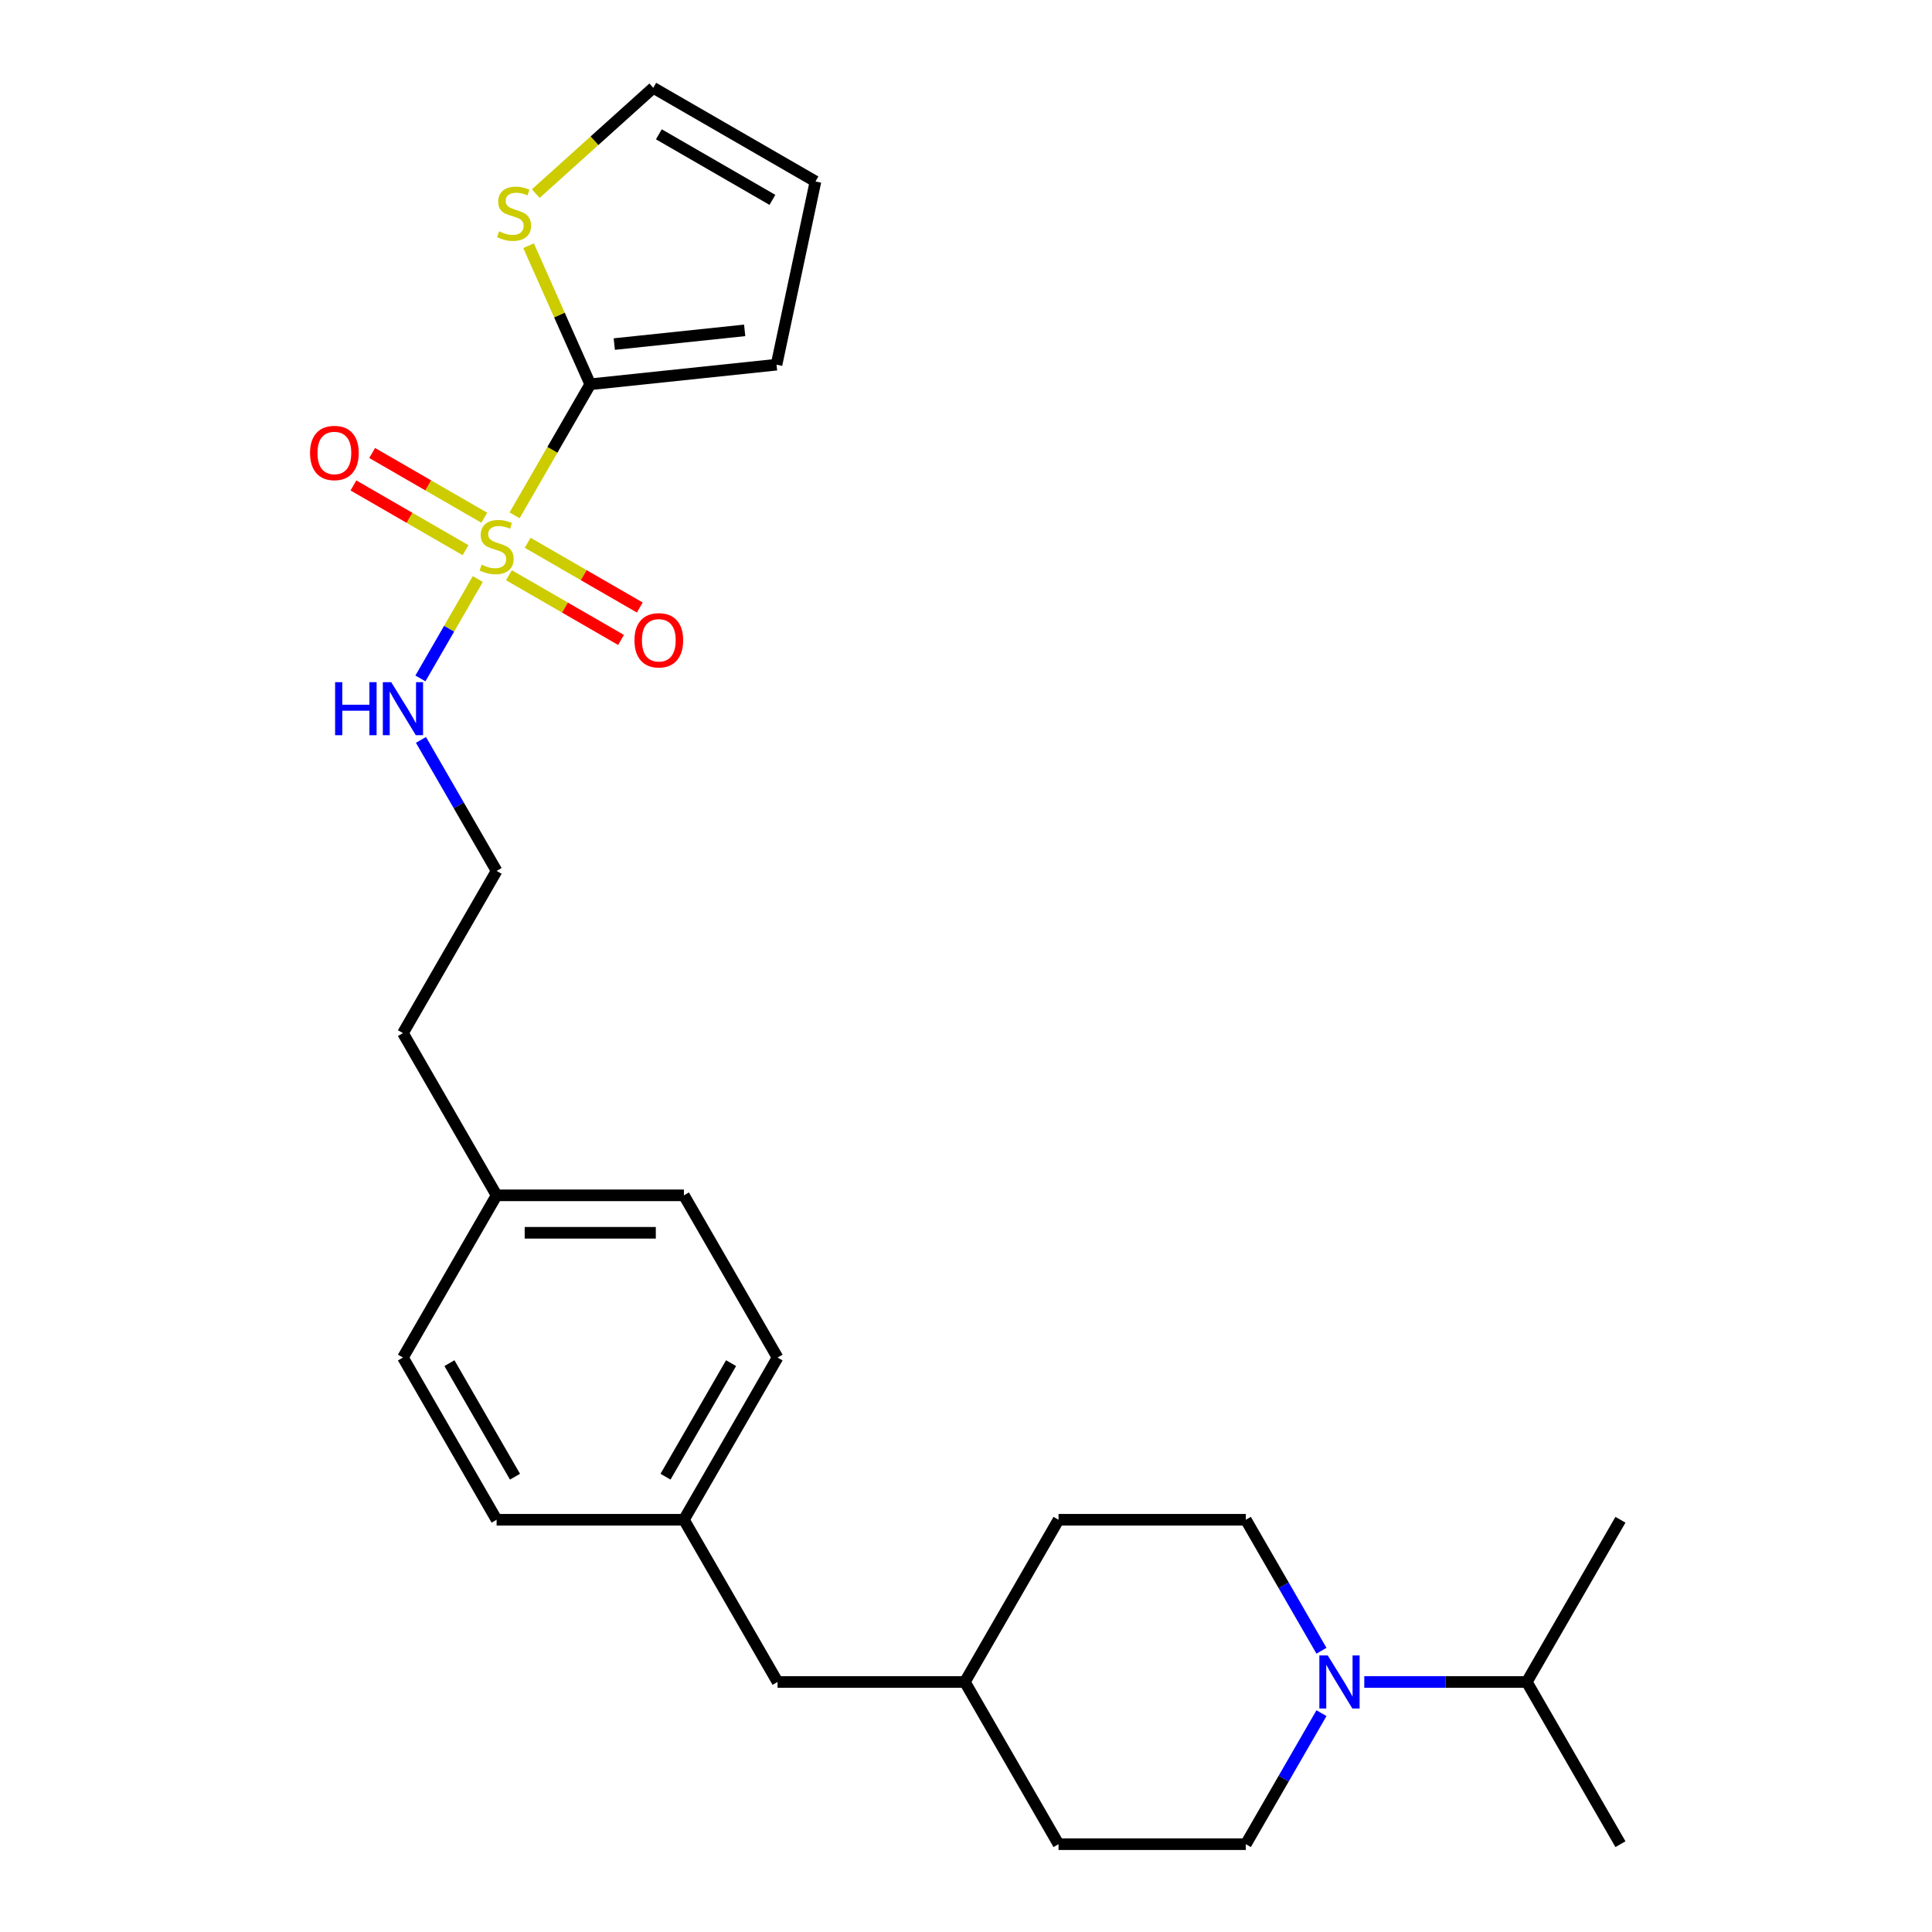 <?xml version='1.0' encoding='iso-8859-1'?>
<svg version='1.1' baseProfile='full'
              xmlns='http://www.w3.org/2000/svg'
                      xmlns:rdkit='http://www.rdkit.org/xml'
                      xmlns:xlink='http://www.w3.org/1999/xlink'
                  xml:space='preserve'
width='1000px' height='1000px' viewBox='0 0 1000 1000'>
<!-- END OF HEADER -->
<rect style='opacity:1.0;fill:#FFFFFF;stroke:none' width='1000' height='1000' x='0' y='0'> </rect>
<path class='bond-0' d='M 266.343,266.743 L 285.929,232.819' style='fill:none;fill-rule:evenodd;stroke:#CCCC00;stroke-width:6px;stroke-linecap:butt;stroke-linejoin:miter;stroke-opacity:1' />
<path class='bond-0' d='M 285.929,232.819 L 305.515,198.895' style='fill:none;fill-rule:evenodd;stroke:#000000;stroke-width:6px;stroke-linecap:butt;stroke-linejoin:miter;stroke-opacity:1' />
<path class='bond-3' d='M 263.419,297.734 L 292.435,314.486' style='fill:none;fill-rule:evenodd;stroke:#CCCC00;stroke-width:6px;stroke-linecap:butt;stroke-linejoin:miter;stroke-opacity:1' />
<path class='bond-3' d='M 292.435,314.486 L 321.45,331.238' style='fill:none;fill-rule:evenodd;stroke:#FF0000;stroke-width:6px;stroke-linecap:butt;stroke-linejoin:miter;stroke-opacity:1' />
<path class='bond-3' d='M 273.114,280.942 L 302.13,297.694' style='fill:none;fill-rule:evenodd;stroke:#CCCC00;stroke-width:6px;stroke-linecap:butt;stroke-linejoin:miter;stroke-opacity:1' />
<path class='bond-3' d='M 302.13,297.694 L 331.145,314.446' style='fill:none;fill-rule:evenodd;stroke:#FF0000;stroke-width:6px;stroke-linecap:butt;stroke-linejoin:miter;stroke-opacity:1' />
<path class='bond-4' d='M 250.66,267.978 L 221.645,251.226' style='fill:none;fill-rule:evenodd;stroke:#CCCC00;stroke-width:6px;stroke-linecap:butt;stroke-linejoin:miter;stroke-opacity:1' />
<path class='bond-4' d='M 221.645,251.226 L 192.629,234.474' style='fill:none;fill-rule:evenodd;stroke:#FF0000;stroke-width:6px;stroke-linecap:butt;stroke-linejoin:miter;stroke-opacity:1' />
<path class='bond-4' d='M 240.965,284.77 L 211.95,268.018' style='fill:none;fill-rule:evenodd;stroke:#CCCC00;stroke-width:6px;stroke-linecap:butt;stroke-linejoin:miter;stroke-opacity:1' />
<path class='bond-4' d='M 211.95,268.018 L 182.934,251.266' style='fill:none;fill-rule:evenodd;stroke:#FF0000;stroke-width:6px;stroke-linecap:butt;stroke-linejoin:miter;stroke-opacity:1' />
<path class='bond-5' d='M 247.311,299.706 L 232.46,325.429' style='fill:none;fill-rule:evenodd;stroke:#CCCC00;stroke-width:6px;stroke-linecap:butt;stroke-linejoin:miter;stroke-opacity:1' />
<path class='bond-5' d='M 232.46,325.429 L 217.609,351.152' style='fill:none;fill-rule:evenodd;stroke:#0000FF;stroke-width:6px;stroke-linecap:butt;stroke-linejoin:miter;stroke-opacity:1' />
<path class='bond-2' d='M 305.515,198.895 L 289.549,163.036' style='fill:none;fill-rule:evenodd;stroke:#000000;stroke-width:6px;stroke-linecap:butt;stroke-linejoin:miter;stroke-opacity:1' />
<path class='bond-2' d='M 289.549,163.036 L 273.584,127.177' style='fill:none;fill-rule:evenodd;stroke:#CCCC00;stroke-width:6px;stroke-linecap:butt;stroke-linejoin:miter;stroke-opacity:1' />
<path class='bond-6' d='M 305.515,198.895 L 401.934,188.761' style='fill:none;fill-rule:evenodd;stroke:#000000;stroke-width:6px;stroke-linecap:butt;stroke-linejoin:miter;stroke-opacity:1' />
<path class='bond-6' d='M 317.951,178.091 L 385.444,170.997' style='fill:none;fill-rule:evenodd;stroke:#000000;stroke-width:6px;stroke-linecap:butt;stroke-linejoin:miter;stroke-opacity:1' />
<path class='bond-1' d='M 683.989,886.736 L 664.415,920.641' style='fill:none;fill-rule:evenodd;stroke:#0000FF;stroke-width:6px;stroke-linecap:butt;stroke-linejoin:miter;stroke-opacity:1' />
<path class='bond-1' d='M 664.415,920.641 L 644.84,954.545' style='fill:none;fill-rule:evenodd;stroke:#000000;stroke-width:6px;stroke-linecap:butt;stroke-linejoin:miter;stroke-opacity:1' />
<path class='bond-11' d='M 706.151,870.584 L 748.208,870.584' style='fill:none;fill-rule:evenodd;stroke:#0000FF;stroke-width:6px;stroke-linecap:butt;stroke-linejoin:miter;stroke-opacity:1' />
<path class='bond-11' d='M 748.208,870.584 L 790.265,870.584' style='fill:none;fill-rule:evenodd;stroke:#000000;stroke-width:6px;stroke-linecap:butt;stroke-linejoin:miter;stroke-opacity:1' />
<path class='bond-28' d='M 683.989,854.432 L 664.415,820.528' style='fill:none;fill-rule:evenodd;stroke:#0000FF;stroke-width:6px;stroke-linecap:butt;stroke-linejoin:miter;stroke-opacity:1' />
<path class='bond-28' d='M 664.415,820.528 L 644.84,786.623' style='fill:none;fill-rule:evenodd;stroke:#000000;stroke-width:6px;stroke-linecap:butt;stroke-linejoin:miter;stroke-opacity:1' />
<path class='bond-7' d='M 277.308,100.218 L 307.719,72.836' style='fill:none;fill-rule:evenodd;stroke:#CCCC00;stroke-width:6px;stroke-linecap:butt;stroke-linejoin:miter;stroke-opacity:1' />
<path class='bond-7' d='M 307.719,72.836 L 338.129,45.455' style='fill:none;fill-rule:evenodd;stroke:#000000;stroke-width:6px;stroke-linecap:butt;stroke-linejoin:miter;stroke-opacity:1' />
<path class='bond-18' d='M 217.89,382.969 L 237.465,416.874' style='fill:none;fill-rule:evenodd;stroke:#0000FF;stroke-width:6px;stroke-linecap:butt;stroke-linejoin:miter;stroke-opacity:1' />
<path class='bond-18' d='M 237.465,416.874 L 257.04,450.778' style='fill:none;fill-rule:evenodd;stroke:#000000;stroke-width:6px;stroke-linecap:butt;stroke-linejoin:miter;stroke-opacity:1' />
<path class='bond-10' d='M 401.934,188.761 L 422.091,93.93' style='fill:none;fill-rule:evenodd;stroke:#000000;stroke-width:6px;stroke-linecap:butt;stroke-linejoin:miter;stroke-opacity:1' />
<path class='bond-26' d='M 338.129,45.455 L 422.091,93.93' style='fill:none;fill-rule:evenodd;stroke:#000000;stroke-width:6px;stroke-linecap:butt;stroke-linejoin:miter;stroke-opacity:1' />
<path class='bond-26' d='M 341.029,69.518 L 399.801,103.451' style='fill:none;fill-rule:evenodd;stroke:#000000;stroke-width:6px;stroke-linecap:butt;stroke-linejoin:miter;stroke-opacity:1' />
<path class='bond-8' d='M 644.84,954.545 L 547.89,954.545' style='fill:none;fill-rule:evenodd;stroke:#000000;stroke-width:6px;stroke-linecap:butt;stroke-linejoin:miter;stroke-opacity:1' />
<path class='bond-9' d='M 644.84,786.623 L 547.89,786.623' style='fill:none;fill-rule:evenodd;stroke:#000000;stroke-width:6px;stroke-linecap:butt;stroke-linejoin:miter;stroke-opacity:1' />
<path class='bond-24' d='M 790.265,870.584 L 838.74,954.545' style='fill:none;fill-rule:evenodd;stroke:#000000;stroke-width:6px;stroke-linecap:butt;stroke-linejoin:miter;stroke-opacity:1' />
<path class='bond-25' d='M 790.265,870.584 L 838.74,786.623' style='fill:none;fill-rule:evenodd;stroke:#000000;stroke-width:6px;stroke-linecap:butt;stroke-linejoin:miter;stroke-opacity:1' />
<path class='bond-12' d='M 353.99,786.623 L 402.465,702.662' style='fill:none;fill-rule:evenodd;stroke:#000000;stroke-width:6px;stroke-linecap:butt;stroke-linejoin:miter;stroke-opacity:1' />
<path class='bond-12' d='M 344.469,764.334 L 378.401,705.561' style='fill:none;fill-rule:evenodd;stroke:#000000;stroke-width:6px;stroke-linecap:butt;stroke-linejoin:miter;stroke-opacity:1' />
<path class='bond-13' d='M 353.99,786.623 L 402.465,870.584' style='fill:none;fill-rule:evenodd;stroke:#000000;stroke-width:6px;stroke-linecap:butt;stroke-linejoin:miter;stroke-opacity:1' />
<path class='bond-27' d='M 353.99,786.623 L 257.04,786.623' style='fill:none;fill-rule:evenodd;stroke:#000000;stroke-width:6px;stroke-linecap:butt;stroke-linejoin:miter;stroke-opacity:1' />
<path class='bond-17' d='M 402.465,870.584 L 499.415,870.584' style='fill:none;fill-rule:evenodd;stroke:#000000;stroke-width:6px;stroke-linecap:butt;stroke-linejoin:miter;stroke-opacity:1' />
<path class='bond-14' d='M 547.89,786.623 L 499.415,870.584' style='fill:none;fill-rule:evenodd;stroke:#000000;stroke-width:6px;stroke-linecap:butt;stroke-linejoin:miter;stroke-opacity:1' />
<path class='bond-15' d='M 547.89,954.545 L 499.415,870.584' style='fill:none;fill-rule:evenodd;stroke:#000000;stroke-width:6px;stroke-linecap:butt;stroke-linejoin:miter;stroke-opacity:1' />
<path class='bond-16' d='M 257.04,618.701 L 208.565,534.74' style='fill:none;fill-rule:evenodd;stroke:#000000;stroke-width:6px;stroke-linecap:butt;stroke-linejoin:miter;stroke-opacity:1' />
<path class='bond-21' d='M 257.04,618.701 L 208.565,702.662' style='fill:none;fill-rule:evenodd;stroke:#000000;stroke-width:6px;stroke-linecap:butt;stroke-linejoin:miter;stroke-opacity:1' />
<path class='bond-22' d='M 257.04,618.701 L 353.99,618.701' style='fill:none;fill-rule:evenodd;stroke:#000000;stroke-width:6px;stroke-linecap:butt;stroke-linejoin:miter;stroke-opacity:1' />
<path class='bond-22' d='M 271.582,638.091 L 339.447,638.091' style='fill:none;fill-rule:evenodd;stroke:#000000;stroke-width:6px;stroke-linecap:butt;stroke-linejoin:miter;stroke-opacity:1' />
<path class='bond-23' d='M 257.04,450.778 L 208.565,534.74' style='fill:none;fill-rule:evenodd;stroke:#000000;stroke-width:6px;stroke-linecap:butt;stroke-linejoin:miter;stroke-opacity:1' />
<path class='bond-19' d='M 402.465,702.662 L 353.99,618.701' style='fill:none;fill-rule:evenodd;stroke:#000000;stroke-width:6px;stroke-linecap:butt;stroke-linejoin:miter;stroke-opacity:1' />
<path class='bond-20' d='M 257.04,786.623 L 208.565,702.662' style='fill:none;fill-rule:evenodd;stroke:#000000;stroke-width:6px;stroke-linecap:butt;stroke-linejoin:miter;stroke-opacity:1' />
<path class='bond-20' d='M 266.561,764.334 L 232.628,705.561' style='fill:none;fill-rule:evenodd;stroke:#000000;stroke-width:6px;stroke-linecap:butt;stroke-linejoin:miter;stroke-opacity:1' />
<path  class='atom-0' d='M 249.284 292.28
Q 249.594 292.396, 250.874 292.939
Q 252.153 293.482, 253.549 293.831
Q 254.984 294.141, 256.38 294.141
Q 258.979 294.141, 260.491 292.9
Q 262.004 291.62, 262.004 289.41
Q 262.004 287.898, 261.228 286.967
Q 260.491 286.036, 259.328 285.532
Q 258.164 285.028, 256.225 284.446
Q 253.782 283.709, 252.309 283.011
Q 250.874 282.313, 249.827 280.84
Q 248.818 279.366, 248.818 276.884
Q 248.818 273.433, 251.145 271.3
Q 253.511 269.167, 258.164 269.167
Q 261.344 269.167, 264.951 270.679
L 264.059 273.665
Q 260.763 272.308, 258.281 272.308
Q 255.605 272.308, 254.131 273.433
Q 252.658 274.518, 252.696 276.419
Q 252.696 277.892, 253.433 278.784
Q 254.209 279.676, 255.295 280.18
Q 256.419 280.684, 258.281 281.266
Q 260.763 282.042, 262.236 282.817
Q 263.71 283.593, 264.757 285.183
Q 265.843 286.734, 265.843 289.41
Q 265.843 293.21, 263.283 295.266
Q 260.763 297.282, 256.536 297.282
Q 254.092 297.282, 252.231 296.739
Q 250.408 296.235, 248.237 295.343
L 249.284 292.28
' fill='#CCCC00'/>
<path  class='atom-2' d='M 687.246 856.856
L 696.243 871.399
Q 697.135 872.834, 698.569 875.432
Q 700.004 878.03, 700.082 878.185
L 700.082 856.856
L 703.727 856.856
L 703.727 884.312
L 699.965 884.312
L 690.309 868.413
Q 689.185 866.551, 687.982 864.418
Q 686.819 862.285, 686.47 861.626
L 686.47 884.312
L 682.902 884.312
L 682.902 856.856
L 687.246 856.856
' fill='#0000FF'/>
<path  class='atom-3' d='M 258.326 119.75
Q 258.636 119.867, 259.916 120.41
Q 261.195 120.952, 262.591 121.301
Q 264.026 121.612, 265.422 121.612
Q 268.021 121.612, 269.533 120.371
Q 271.045 119.091, 271.045 116.881
Q 271.045 115.368, 270.27 114.437
Q 269.533 113.507, 268.37 113.003
Q 267.206 112.498, 265.267 111.917
Q 262.824 111.18, 261.35 110.482
Q 259.916 109.784, 258.868 108.31
Q 257.86 106.837, 257.86 104.355
Q 257.86 100.903, 260.187 98.77
Q 262.553 96.637, 267.206 96.637
Q 270.386 96.637, 273.993 98.15
L 273.101 101.136
Q 269.804 99.779, 267.323 99.779
Q 264.647 99.779, 263.173 100.903
Q 261.699 101.989, 261.738 103.889
Q 261.738 105.363, 262.475 106.255
Q 263.251 107.147, 264.336 107.651
Q 265.461 108.155, 267.323 108.737
Q 269.804 109.512, 271.278 110.288
Q 272.752 111.064, 273.799 112.654
Q 274.885 114.205, 274.885 116.881
Q 274.885 120.681, 272.325 122.736
Q 269.804 124.753, 265.577 124.753
Q 263.134 124.753, 261.273 124.21
Q 259.45 123.706, 257.278 122.814
L 258.326 119.75
' fill='#CCCC00'/>
<path  class='atom-4' d='M 328.397 331.409
Q 328.397 324.816, 331.655 321.132
Q 334.912 317.448, 341.001 317.448
Q 347.089 317.448, 350.347 321.132
Q 353.604 324.816, 353.604 331.409
Q 353.604 338.079, 350.308 341.879
Q 347.012 345.641, 341.001 345.641
Q 334.951 345.641, 331.655 341.879
Q 328.397 338.118, 328.397 331.409
M 341.001 342.539
Q 345.189 342.539, 347.438 339.746
Q 349.726 336.915, 349.726 331.409
Q 349.726 326.018, 347.438 323.304
Q 345.189 320.55, 341.001 320.55
Q 336.813 320.55, 334.525 323.265
Q 332.275 325.98, 332.275 331.409
Q 332.275 336.954, 334.525 339.746
Q 336.813 342.539, 341.001 342.539
' fill='#FF0000'/>
<path  class='atom-5' d='M 160.475 234.459
Q 160.475 227.866, 163.733 224.182
Q 166.99 220.498, 173.079 220.498
Q 179.167 220.498, 182.424 224.182
Q 185.682 227.866, 185.682 234.459
Q 185.682 241.129, 182.386 244.929
Q 179.089 248.691, 173.079 248.691
Q 167.029 248.691, 163.733 244.929
Q 160.475 241.168, 160.475 234.459
M 173.079 245.589
Q 177.267 245.589, 179.516 242.796
Q 181.804 239.965, 181.804 234.459
Q 181.804 229.068, 179.516 226.354
Q 177.267 223.6, 173.079 223.6
Q 168.89 223.6, 166.602 226.315
Q 164.353 229.03, 164.353 234.459
Q 164.353 240.004, 166.602 242.796
Q 168.89 245.589, 173.079 245.589
' fill='#FF0000'/>
<path  class='atom-6' d='M 173.449 353.089
L 177.172 353.089
L 177.172 364.762
L 191.211 364.762
L 191.211 353.089
L 194.934 353.089
L 194.934 380.545
L 191.211 380.545
L 191.211 367.864
L 177.172 367.864
L 177.172 380.545
L 173.449 380.545
L 173.449 353.089
' fill='#0000FF'/>
<path  class='atom-6' d='M 202.496 353.089
L 211.493 367.632
Q 212.385 369.067, 213.819 371.665
Q 215.254 374.263, 215.332 374.418
L 215.332 353.089
L 218.977 353.089
L 218.977 380.545
L 215.215 380.545
L 205.559 364.646
Q 204.435 362.784, 203.232 360.651
Q 202.069 358.518, 201.72 357.859
L 201.72 380.545
L 198.152 380.545
L 198.152 353.089
L 202.496 353.089
' fill='#0000FF'/>
</svg>
